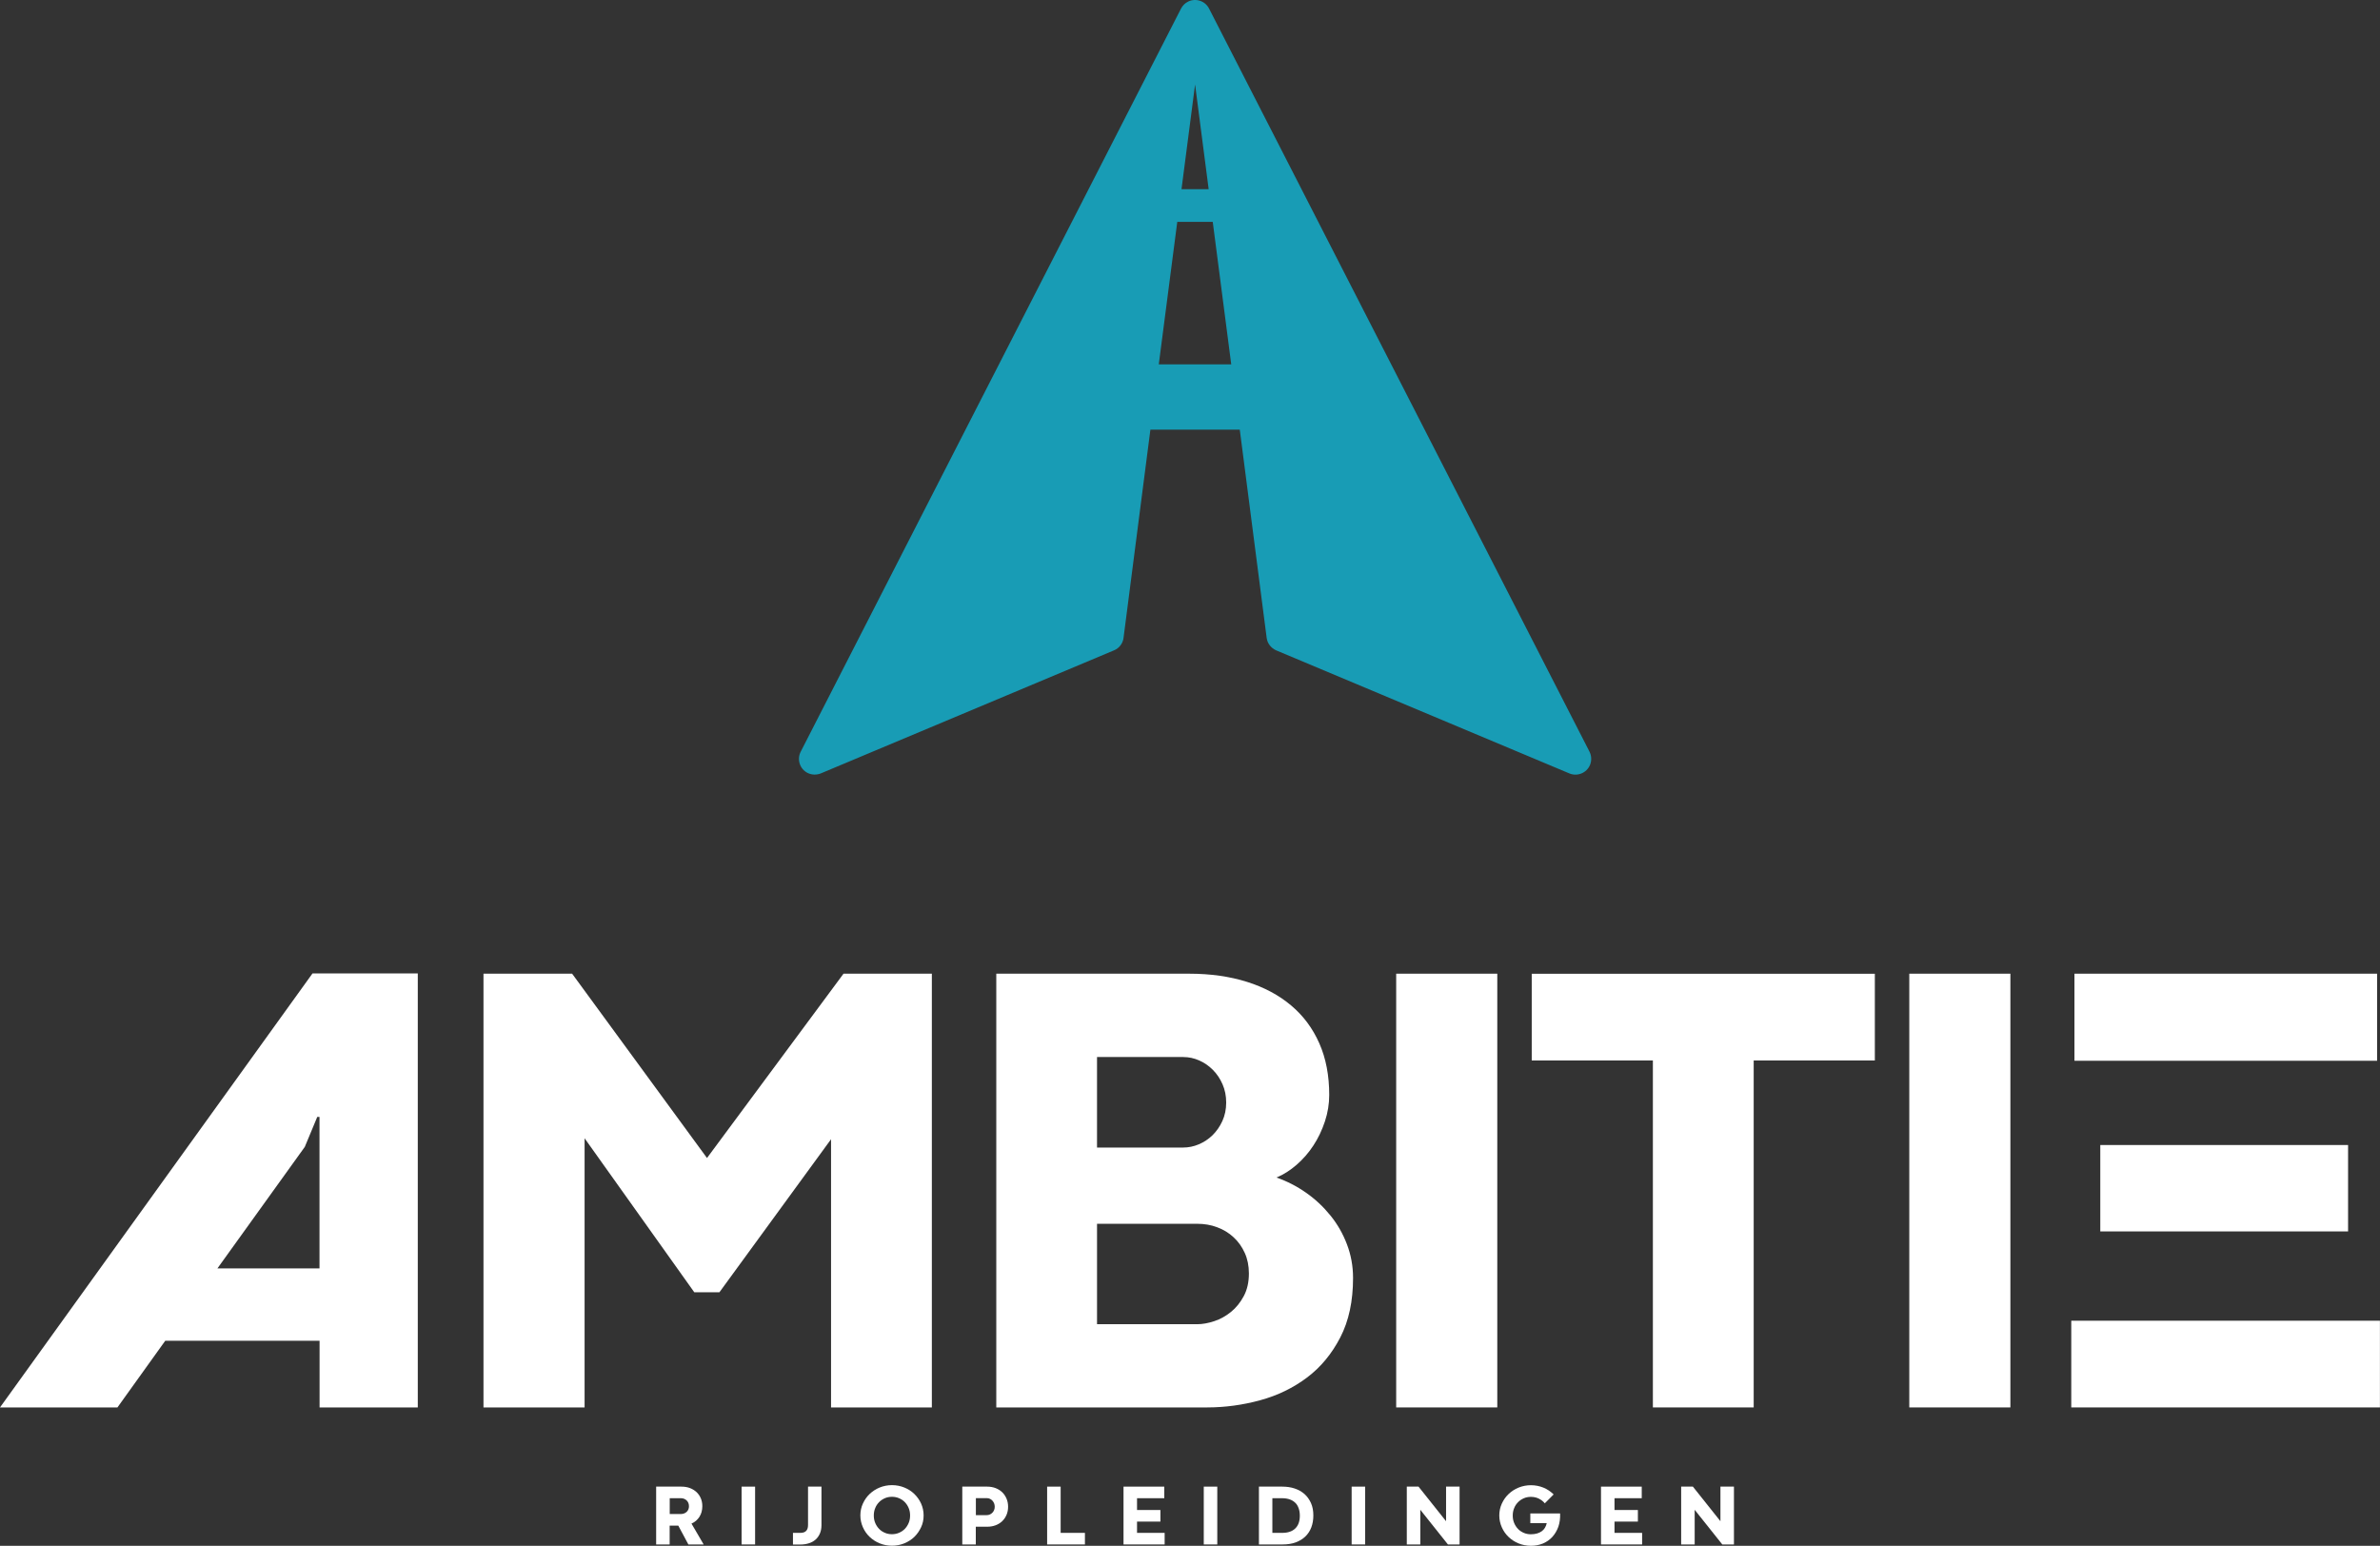 <svg xmlns="http://www.w3.org/2000/svg" id="Laag_2" data-name="Laag 2" viewBox="0 0 320.61 208.24"><rect x="0" y="0" width="320.61" height="208.24" fill="#333333" stroke="none"/><defs><style>      .cls-1 {        fill: #189cb5;      }      .cls-2 {        fill: #fff;      }    </style></defs><g id="Laag_1-2" data-name="Laag 1"><g><g><path class="cls-2" d="M94.82,208.06h-2.09l-1.36-2.54h-1.16v2.54h-1.82v-7.79h3.41c.41,0,.79.06,1.13.19.35.13.64.31.89.54.25.23.44.51.58.83.14.32.21.68.21,1.07,0,.27-.03.53-.1.78-.07.24-.16.46-.29.66s-.28.37-.46.53c-.18.15-.38.28-.61.38l1.64,2.81ZM90.22,203.96h1.52c.15,0,.29-.03.42-.08.13-.05.24-.12.34-.21.1-.09.17-.2.23-.33.06-.13.08-.28.08-.44s-.03-.3-.08-.43c-.06-.13-.13-.25-.23-.34s-.21-.17-.34-.22c-.13-.05-.27-.08-.42-.08h-1.52v2.14Z"></path><path class="cls-2" d="M99.9,208.06v-7.79h1.82v7.79h-1.82Z"></path><path class="cls-2" d="M106.82,208.06v-1.56h1c.35,0,.61-.09.78-.27.17-.18.25-.44.25-.78v-5.18h1.81v5.19c0,.42-.07.8-.21,1.12-.14.32-.33.6-.58.82-.25.22-.55.39-.9.5-.35.11-.73.17-1.15.17h-1Z"></path><path class="cls-2" d="M115.9,204.15c0-.57.11-1.1.34-1.6s.53-.93.91-1.29.83-.66,1.35-.87,1.07-.32,1.66-.32,1.14.11,1.66.32.97.5,1.35.87.69.8.91,1.29.34,1.03.34,1.6-.11,1.1-.34,1.59-.53.93-.91,1.3-.84.66-1.35.87-1.07.32-1.66.32-1.14-.11-1.66-.32-.97-.51-1.35-.87-.69-.8-.91-1.3-.34-1.03-.34-1.59ZM117.71,204.16c0,.36.06.69.19,1,.13.31.3.57.52.8.22.23.48.4.78.53.3.13.61.19.95.19s.66-.06.96-.19c.3-.13.56-.3.78-.53.22-.23.39-.49.52-.8.13-.31.19-.64.19-1s-.06-.69-.19-1c-.13-.31-.3-.57-.52-.8-.22-.23-.48-.4-.78-.53-.3-.13-.62-.19-.96-.19s-.65.06-.95.19c-.3.13-.56.31-.78.53-.22.23-.4.49-.52.8-.13.31-.19.64-.19,1Z"></path><path class="cls-2" d="M133.03,205.67h-1.58v2.39h-1.82v-7.79h3.36c.41,0,.79.07,1.13.2.35.14.64.32.89.56.25.24.44.53.58.86s.21.69.21,1.09-.07.76-.21,1.09c-.14.33-.33.61-.58.85-.25.24-.54.42-.88.55-.34.13-.72.2-1.12.2ZM131.46,204.11h1.47c.15,0,.29-.03.42-.09.13-.06.24-.14.34-.24s.17-.22.23-.36c.06-.14.08-.29.08-.45s-.03-.3-.08-.44c-.06-.14-.13-.26-.23-.37-.1-.11-.21-.19-.34-.25-.13-.06-.27-.09-.42-.09h-1.47v2.29Z"></path><path class="cls-2" d="M141.06,208.06v-7.79h1.82v6.23h3.27v1.56h-5.08Z"></path><path class="cls-2" d="M151.35,208.06v-7.79h5.49v1.56h-3.67v1.59h3.15v1.56h-3.15v1.52h3.72v1.56h-5.54Z"></path><path class="cls-2" d="M162.16,208.06v-7.79h1.82v7.79h-1.82Z"></path><path class="cls-2" d="M169.59,208.06v-7.79h3.16c.59,0,1.14.08,1.65.25.51.17.95.42,1.32.74.37.33.66.73.88,1.22s.32,1.04.32,1.68c0,.58-.09,1.11-.27,1.59-.18.48-.45.89-.8,1.23-.35.34-.79.61-1.3.8-.52.19-1.11.28-1.77.28h-3.18ZM171.4,206.5h1.32c.77,0,1.36-.2,1.77-.6s.61-.97.61-1.72c0-.36-.05-.68-.15-.97-.1-.29-.24-.54-.44-.74-.2-.2-.44-.36-.74-.47s-.65-.17-1.05-.17h-1.32v4.68Z"></path><path class="cls-2" d="M182.08,208.06v-7.79h1.82v7.79h-1.82Z"></path><path class="cls-2" d="M196.62,200.27v7.79h-1.57l-3.72-4.67v4.67h-1.82v-7.79h1.58l3.71,4.66v-4.66h1.81Z"></path><path class="cls-2" d="M206.15,205.19v-1.31h4.01c.03.65-.05,1.25-.23,1.78-.19.53-.46.99-.81,1.38-.35.38-.77.68-1.27.89-.5.21-1.04.31-1.62.31s-1.14-.11-1.66-.32-.97-.51-1.35-.87-.69-.8-.91-1.3-.34-1.03-.34-1.59.11-1.1.34-1.6.53-.93.91-1.29.83-.66,1.35-.87,1.07-.32,1.66-.32,1.15.11,1.67.32c.52.21.98.52,1.39.92l-1.19,1.2c-.21-.26-.48-.47-.8-.63-.32-.16-.68-.24-1.08-.24-.34,0-.65.06-.95.19-.3.13-.56.31-.78.53-.22.23-.4.49-.52.8-.13.31-.19.64-.19,1s.06.69.19,1c.13.31.3.57.52.8.22.23.48.4.78.53.3.13.61.19.95.19.32,0,.6-.04.84-.11.24-.07.45-.17.63-.3.18-.13.32-.28.43-.47.11-.18.19-.39.24-.62h-2.21Z"></path><path class="cls-2" d="M215.67,208.06v-7.79h5.49v1.56h-3.67v1.59h3.15v1.56h-3.15v1.52h3.72v1.56h-5.54Z"></path><path class="cls-2" d="M233.58,200.27v7.79h-1.57l-3.72-4.67v4.67h-1.82v-7.79h1.58l3.71,4.66v-4.66h1.81Z"></path></g><g><path class="cls-2" d="M56.28,189.6h-13.23v-8.98h-20.79l-6.44,8.98H0l42.1-58.47h14.18v58.47ZM42.74,150.46l-1.68,4.04-11.77,16.37h13.75v-20.41h-.3Z"></path><path class="cls-2" d="M96.92,174.09h-3.39l-14.78-20.75v36.26h-13.62v-58.43h11.94l18.17,24.83,18.39-24.83h11.9v58.43h-13.58v-36.13l-15.04,20.62Z"></path><path class="cls-2" d="M162.65,189.6h-28.44v-58.43h25.99c2.86,0,5.46.37,7.78,1.1,2.32.73,4.3,1.79,5.95,3.18,1.65,1.39,2.91,3.09,3.8,5.11.89,2.02,1.33,4.33,1.33,6.94,0,1.2-.19,2.39-.58,3.57-.39,1.17-.9,2.26-1.55,3.24-.64.99-1.4,1.85-2.26,2.6-.86.75-1.76,1.32-2.71,1.72,1.4.49,2.73,1.17,3.97,2.04,1.25.87,2.34,1.9,3.29,3.07.95,1.17,1.69,2.47,2.23,3.89.54,1.42.82,2.93.82,4.53,0,3.12-.57,5.79-1.72,8.01-1.15,2.22-2.64,4.02-4.49,5.41-1.85,1.39-3.95,2.41-6.29,3.05-2.35.64-4.73.97-7.13.97ZM159.42,142.39h-11.64v12.2h11.6c.71,0,1.42-.14,2.1-.43.69-.29,1.3-.69,1.85-1.22.54-.53.99-1.17,1.33-1.91.34-.74.52-1.58.52-2.49s-.16-1.71-.49-2.47c-.33-.76-.77-1.41-1.31-1.95-.54-.54-1.16-.97-1.85-1.27-.69-.3-1.39-.45-2.11-.45ZM147.78,164.86v13.53h13.49c.72,0,1.48-.14,2.3-.41s1.57-.69,2.26-1.25c.69-.56,1.26-1.27,1.72-2.13s.69-1.88.69-3.05c0-1.03-.19-1.96-.56-2.77-.37-.82-.87-1.52-1.5-2.1-.63-.59-1.37-1.04-2.21-1.35-.84-.32-1.74-.47-2.69-.47h-13.49Z"></path><path class="cls-2" d="M188.08,189.6v-58.43h13.62v58.43h-13.62Z"></path><path class="cls-2" d="M222.66,189.6v-46.74h-16.32v-11.68h46.22v11.68h-16.32v46.74h-13.58Z"></path><path class="cls-2" d="M257.2,189.6v-58.43h13.62v58.43h-13.62Z"></path><path class="cls-2" d="M279.02,189.6v-11.68h41.58v11.68h-41.58ZM320.22,142.9h-40.77v-11.73h40.77v11.73ZM316.31,165.89h-33.38v-11.64h33.38v11.64Z"></path></g><path class="cls-1" d="M214.04,101.11c.34.57.42,1.28.15,1.94-.45,1.08-1.7,1.59-2.78,1.14l-39.5-16.58c-.67-.3-1.19-.92-1.28-1.7l-3.62-28.03h-12.04l-3.6,27.9c-.05.78-.52,1.51-1.3,1.83l-39.5,16.58c-.56.22-1.21.22-1.79-.07-1.04-.53-1.45-1.81-.92-2.85L159.1,1.15c.2-.38.51-.71.92-.92,1.04-.53,2.32-.12,2.85.92l51.17,99.95ZM159.16,25.49h3.66l-1.83-14.11-1.83,14.11ZM163.38,29.89h-4.79l-2.49,19.19h9.76l-2.49-19.19Z"></path></g></g></svg>